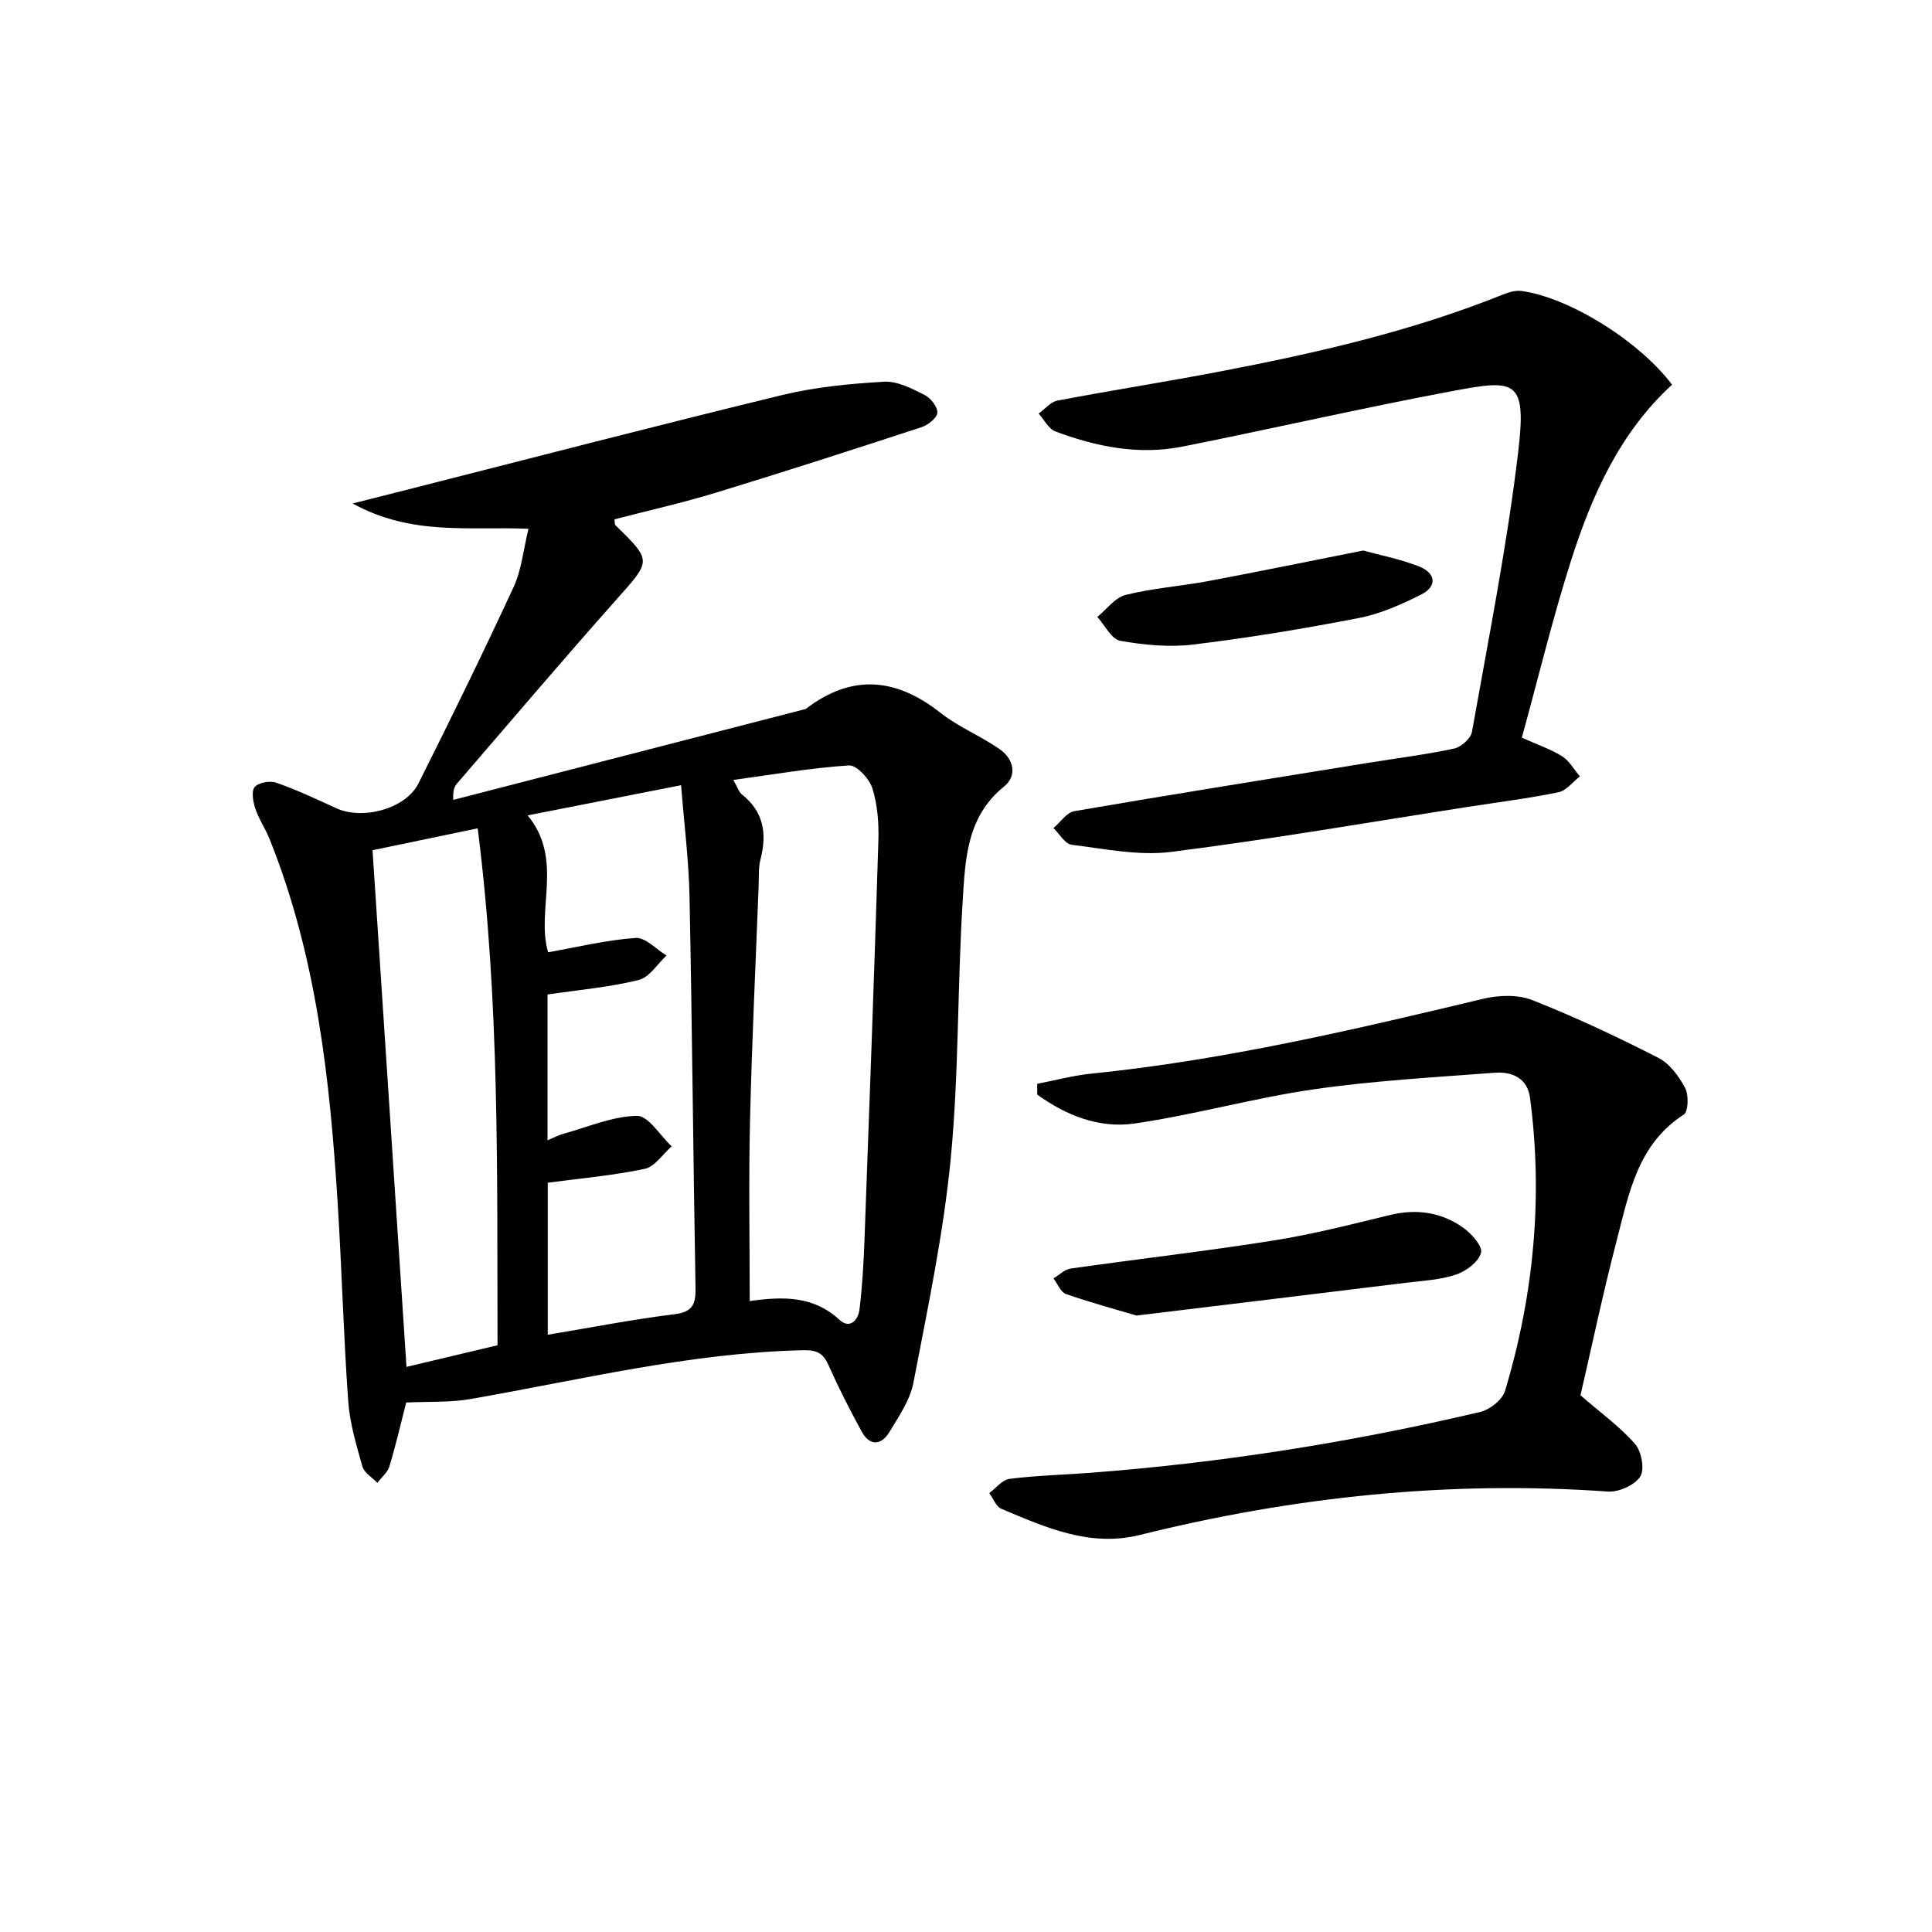 <svg enable-background="new 0 0 400 400" viewBox="0 0 400 400" xmlns="http://www.w3.org/2000/svg"><g fill="#010100"><path d="m84.1 290.38c-1.18 4.6-2.18 8.96-3.48 13.22-.39 1.27-1.64 2.28-2.49 3.41-1.07-1.12-2.73-2.08-3.1-3.4-1.26-4.45-2.62-8.98-2.94-13.56-.97-13.59-1.32-27.22-2.17-40.82-1.61-25.74-4.38-51.28-14.1-75.5-.87-2.16-2.22-4.13-2.96-6.32-.47-1.41-.86-3.62-.12-4.47.81-.94 3.16-1.35 4.46-.89 4.22 1.48 8.3 3.38 12.36 5.26 5.46 2.53 14.41.19 17.06-5.08 6.76-13.47 13.38-27.01 19.72-40.69 1.63-3.52 1.99-7.62 3.08-12.06-12.22-.53-24.17 1.52-36.4-5.24 4.71-1.19 8.01-2.02 11.3-2.86 25.88-6.57 51.72-13.3 77.66-19.6 6.85-1.66 14.01-2.34 21.07-2.75 2.74-.16 5.72 1.42 8.33 2.71 1.27.63 2.72 2.44 2.69 3.69-.03 1.05-1.9 2.56-3.24 3-14.17 4.64-28.37 9.23-42.63 13.58-6.92 2.11-14.01 3.7-20.98 5.51.09.62.02 1.03.19 1.2 7.62 7.47 7.43 7.29.24 15.38-11.17 12.56-22.04 25.38-33.02 38.11-.52.6-.88 1.34-.79 3.4 24.32-6.27 48.65-12.55 72.97-18.82 9.55-7.32 18.7-6.49 27.96.83 3.73 2.95 8.35 4.77 12.26 7.53 2.82 2 3.67 5.42.82 7.72-7.73 6.24-8 15.1-8.53 23.59-1.12 17.75-.77 35.62-2.47 53.3-1.5 15.61-4.78 31.07-7.73 46.5-.69 3.6-3.02 6.97-4.97 10.21-1.69 2.8-4.06 2.98-5.74-.07-2.47-4.5-4.8-9.1-6.89-13.79-1.13-2.54-2.49-3.12-5.31-3.06-23.38.54-45.98 6.13-68.83 10.11-4.25.74-8.63.49-13.28.72zm29.26-54.3c1.45-.6 2.32-1.08 3.25-1.33 5.07-1.4 10.15-3.63 15.26-3.73 2.35-.05 4.79 4.08 7.19 6.32-1.84 1.61-3.47 4.2-5.55 4.65-6.54 1.39-13.24 1.96-20.1 2.88v31.47c8.93-1.48 17.54-3.17 26.22-4.24 3.85-.47 4.43-2.15 4.37-5.51-.48-26.96-.7-53.93-1.24-80.89-.15-7.53-1.11-15.05-1.75-23.13-11.17 2.2-21.34 4.2-31.77 6.25 7.54 9.09 1.67 19.63 4.24 28.34 6.15-1.09 12.1-2.55 18.12-2.97 2.04-.14 4.26 2.35 6.4 3.64-1.9 1.75-3.56 4.53-5.76 5.07-6.07 1.49-12.36 2.04-18.88 3zm41.86 33.29c6.96-.99 13.23-1.07 18.58 3.88 2.18 2.02 3.89.01 4.15-2.16.58-4.75.85-9.55 1.03-14.34 1.02-27.58 2.03-55.15 2.88-82.74.11-3.61-.18-7.4-1.25-10.81-.62-1.97-3.26-4.83-4.83-4.73-7.83.51-15.6 1.87-23.95 3.01.92 1.61 1.16 2.52 1.75 2.98 4.53 3.57 5.25 8.12 3.88 13.42-.45 1.74-.32 3.64-.39 5.47-.62 16.27-1.41 32.55-1.79 48.83-.29 12.28-.06 24.57-.06 37.19zm-56.32-97.87c-8.05 1.67-15.24 3.17-21.77 4.53 2.38 36.19 4.69 71.43 7.03 106.97 6.63-1.58 12.68-3.01 18.85-4.48-.12-35.72.48-70.95-4.11-107.02z"/><path d="m214.74 224.39c3.75-.72 7.47-1.73 11.25-2.11 27.49-2.79 54.28-9.08 81.08-15.49 3.22-.77 7.18-.91 10.17.27 8.89 3.5 17.56 7.6 26.08 11.94 2.34 1.19 4.27 3.81 5.56 6.23.78 1.46.68 4.92-.27 5.53-9.6 6.18-11.37 16.42-13.91 26.15-2.84 10.89-5.15 21.92-7.48 31.97 4.27 3.7 8.2 6.53 11.3 10.08 1.34 1.54 2.03 5.27 1.07 6.75-1.15 1.78-4.45 3.26-6.69 3.1-32.8-2.32-65.04 1.06-96.87 8.98-10.41 2.59-19.54-1.56-28.7-5.4-1.1-.46-1.69-2.15-2.51-3.26 1.39-1.03 2.7-2.76 4.2-2.95 5.43-.69 10.93-.82 16.4-1.23 27.36-2.06 54.39-6.34 81.08-12.63 1.99-.47 4.57-2.54 5.12-4.39 5.93-19.81 7.87-40.04 5.16-60.61-.54-4.14-3.74-5.49-7.31-5.22-12.53.95-25.11 1.64-37.52 3.44-12.45 1.8-24.66 5.28-37.12 7.08-7.26 1.04-14.14-1.69-20.08-6-.01-.75-.01-1.49-.01-2.23z"/><path d="m346.18 79.65c-10.7 9.78-16.5 22.65-20.83 36.15-3.88 12.13-6.86 24.54-10.27 36.93 3.33 1.49 6.02 2.39 8.35 3.86 1.5.95 2.46 2.74 3.67 4.15-1.47 1.14-2.81 2.96-4.45 3.29-6.17 1.27-12.44 2.05-18.67 3.02-20.5 3.18-40.96 6.73-61.54 9.33-6.7.84-13.73-.64-20.56-1.48-1.38-.17-2.52-2.25-3.77-3.46 1.44-1.21 2.74-3.23 4.33-3.5 20.29-3.49 40.62-6.73 60.95-10.02 5.9-.96 11.85-1.69 17.68-2.94 1.46-.31 3.45-2.11 3.69-3.49 3.42-19.28 7.26-38.53 9.57-57.95 1.79-15.03-.61-15-13.43-12.61-18.75 3.51-37.35 7.8-56.06 11.53-9.04 1.8-17.84.05-26.33-3.14-1.42-.53-2.33-2.43-3.47-3.69 1.29-.93 2.47-2.42 3.89-2.69 11.25-2.14 22.58-3.9 33.82-6.06 19.91-3.82 39.65-8.33 58.54-15.95 1.17-.47 2.58-.85 3.79-.68 9.89 1.39 24.32 10.37 31.1 19.4z"/><path d="m235.29 272.37c-3.29-.98-9-2.53-14.58-4.45-1.11-.38-1.75-2.13-2.6-3.24 1.18-.7 2.3-1.86 3.56-2.04 13.93-1.98 27.93-3.58 41.83-5.78 8.16-1.29 16.21-3.34 24.25-5.3 5.51-1.34 10.62-.6 15.15 2.59 1.74 1.22 4.09 3.86 3.73 5.22-.49 1.87-3.06 3.8-5.14 4.51-3.24 1.1-6.81 1.27-10.26 1.69-17.78 2.19-35.54 4.33-55.94 6.8z"/><path d="m282.24 113.98c3.5.97 7.72 1.77 11.64 3.33 3.29 1.3 3.79 4.04.4 5.76-4.08 2.06-8.42 4-12.87 4.87-11.36 2.21-22.81 4.1-34.3 5.5-4.98.61-10.21.11-15.17-.77-1.82-.32-3.18-3.22-4.75-4.94 1.94-1.58 3.67-4.01 5.87-4.56 5.6-1.4 11.44-1.8 17.13-2.87 10.4-1.95 20.76-4.09 32.05-6.32z"/></g></svg>